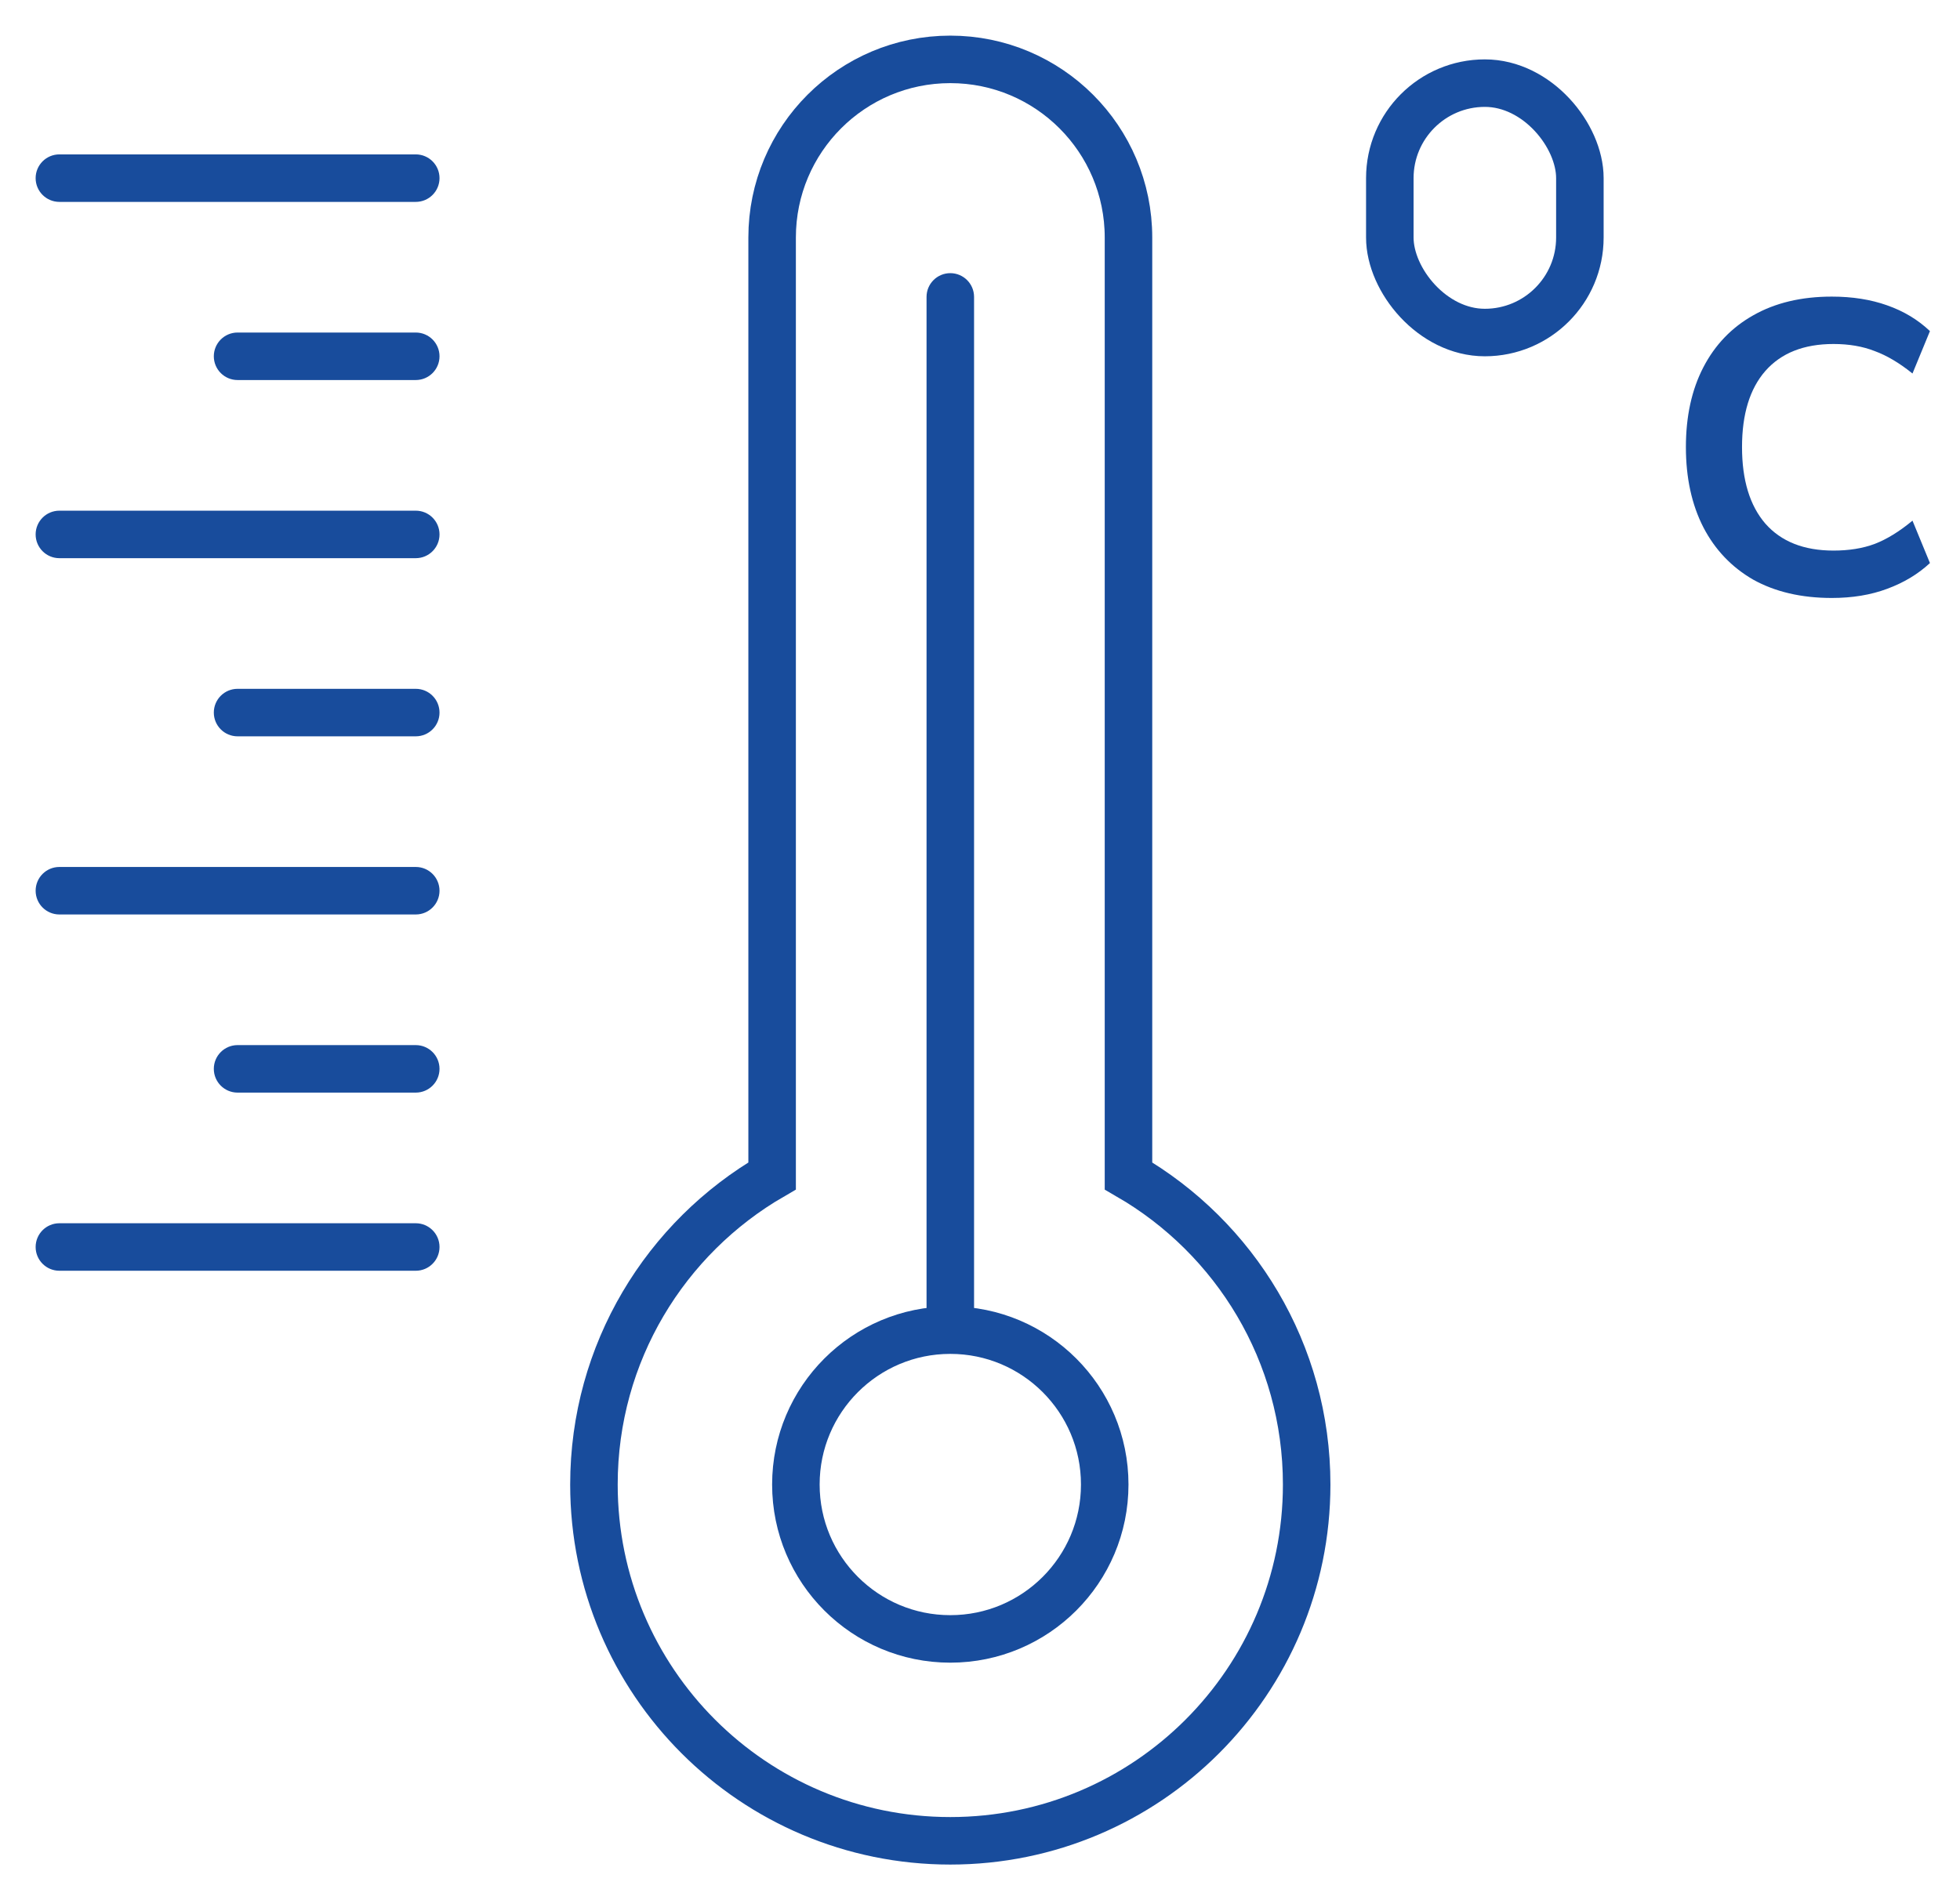 <svg width="33" height="32" viewBox="0 0 33 32" fill="none" xmlns="http://www.w3.org/2000/svg">
<path d="M19 19.803V4C19 2.343 17.657 1 16 1C14.343 1 13 2.343 13 4V19.803C11.207 20.84 10 22.779 10 25C10 28.314 12.686 31 16 31C19.314 31 22 28.314 22 25C22 22.779 20.793 20.84 19 19.803Z" stroke="#184C9C" stroke-width="0.8"/>
<rect x="23.4" y="1.4" width="3.2" height="4.2" rx="1.6" stroke="#184C9C" stroke-width="0.8"/>
<path d="M16.4 5C16.4 4.779 16.221 4.6 16 4.6C15.779 4.6 15.6 4.779 15.6 5H16.4ZM15.6 5L15.6 22.5H16.4V5H15.6Z" fill="#184C9C"/>
<circle cx="16" cy="25" r="2.6" stroke="#184C9C" stroke-width="0.8"/>
<path d="M7 3.4C7.221 3.4 7.4 3.221 7.4 3C7.4 2.779 7.221 2.6 7 2.6V3.4ZM1 2.6C0.779 2.6 0.6 2.779 0.6 3C0.6 3.221 0.779 3.4 1 3.4V2.6ZM7 2.6L1 2.6V3.4L7 3.4V2.6Z" fill="#184C9C"/>
<path d="M7 9.4C7.221 9.4 7.4 9.221 7.4 9C7.4 8.779 7.221 8.6 7 8.6V9.4ZM1 8.6C0.779 8.6 0.6 8.779 0.6 9C0.6 9.221 0.779 9.4 1 9.4V8.6ZM7 8.6H1V9.4H7V8.6Z" fill="#184C9C"/>
<path d="M7 15.4C7.221 15.4 7.4 15.221 7.4 15C7.4 14.779 7.221 14.6 7 14.6V15.4ZM1 14.6C0.779 14.6 0.6 14.779 0.6 15C0.6 15.221 0.779 15.4 1 15.4V14.6ZM7 14.6H1V15.4H7V14.6Z" fill="#184C9C"/>
<path d="M7 21.4C7.221 21.4 7.4 21.221 7.4 21C7.4 20.779 7.221 20.6 7 20.6V21.4ZM1 20.6C0.779 20.6 0.6 20.779 0.6 21C0.6 21.221 0.779 21.4 1 21.4V20.6ZM7 20.6H1V21.4H7V20.6Z" fill="#184C9C"/>
<path d="M7 6.4C7.221 6.4 7.4 6.221 7.4 6C7.4 5.779 7.221 5.6 7 5.6V6.4ZM4 5.6C3.779 5.6 3.6 5.779 3.6 6C3.6 6.221 3.779 6.4 4 6.4V5.6ZM7 5.6H4V6.4H7V5.6Z" fill="#184C9C"/>
<path d="M7 12.4C7.221 12.4 7.4 12.221 7.4 12C7.4 11.779 7.221 11.6 7 11.6V12.4ZM4 11.6C3.779 11.6 3.6 11.779 3.6 12C3.6 12.221 3.779 12.4 4 12.4V11.6ZM7 11.6H4V12.4H7V11.6Z" fill="#184C9C"/>
<path d="M7 18.4C7.221 18.4 7.4 18.221 7.4 18C7.4 17.779 7.221 17.6 7 17.6V18.4ZM4 17.6C3.779 17.6 3.6 17.779 3.6 18C3.6 18.221 3.779 18.4 4 18.4V17.6ZM7 17.6H4V18.4H7V17.6Z" fill="#184C9C"/>
<path d="M30.842 10.07C30.329 10.07 29.888 9.967 29.519 9.762C29.155 9.552 28.875 9.258 28.679 8.88C28.483 8.497 28.385 8.047 28.385 7.529C28.385 7.011 28.483 6.563 28.679 6.185C28.875 5.807 29.155 5.515 29.519 5.31C29.888 5.1 30.329 4.995 30.842 4.995C31.187 4.995 31.498 5.044 31.773 5.142C32.053 5.24 32.293 5.385 32.494 5.576L32.2 6.29C31.981 6.113 31.768 5.987 31.563 5.912C31.362 5.833 31.131 5.793 30.87 5.793C30.371 5.793 29.988 5.945 29.722 6.248C29.461 6.547 29.33 6.974 29.33 7.529C29.33 8.084 29.461 8.514 29.722 8.817C29.988 9.12 30.371 9.272 30.87 9.272C31.131 9.272 31.362 9.235 31.563 9.16C31.768 9.081 31.981 8.95 32.2 8.768L32.494 9.482C32.293 9.669 32.053 9.813 31.773 9.916C31.498 10.019 31.187 10.07 30.842 10.07Z" fill="#184C9C"/>
</svg>
